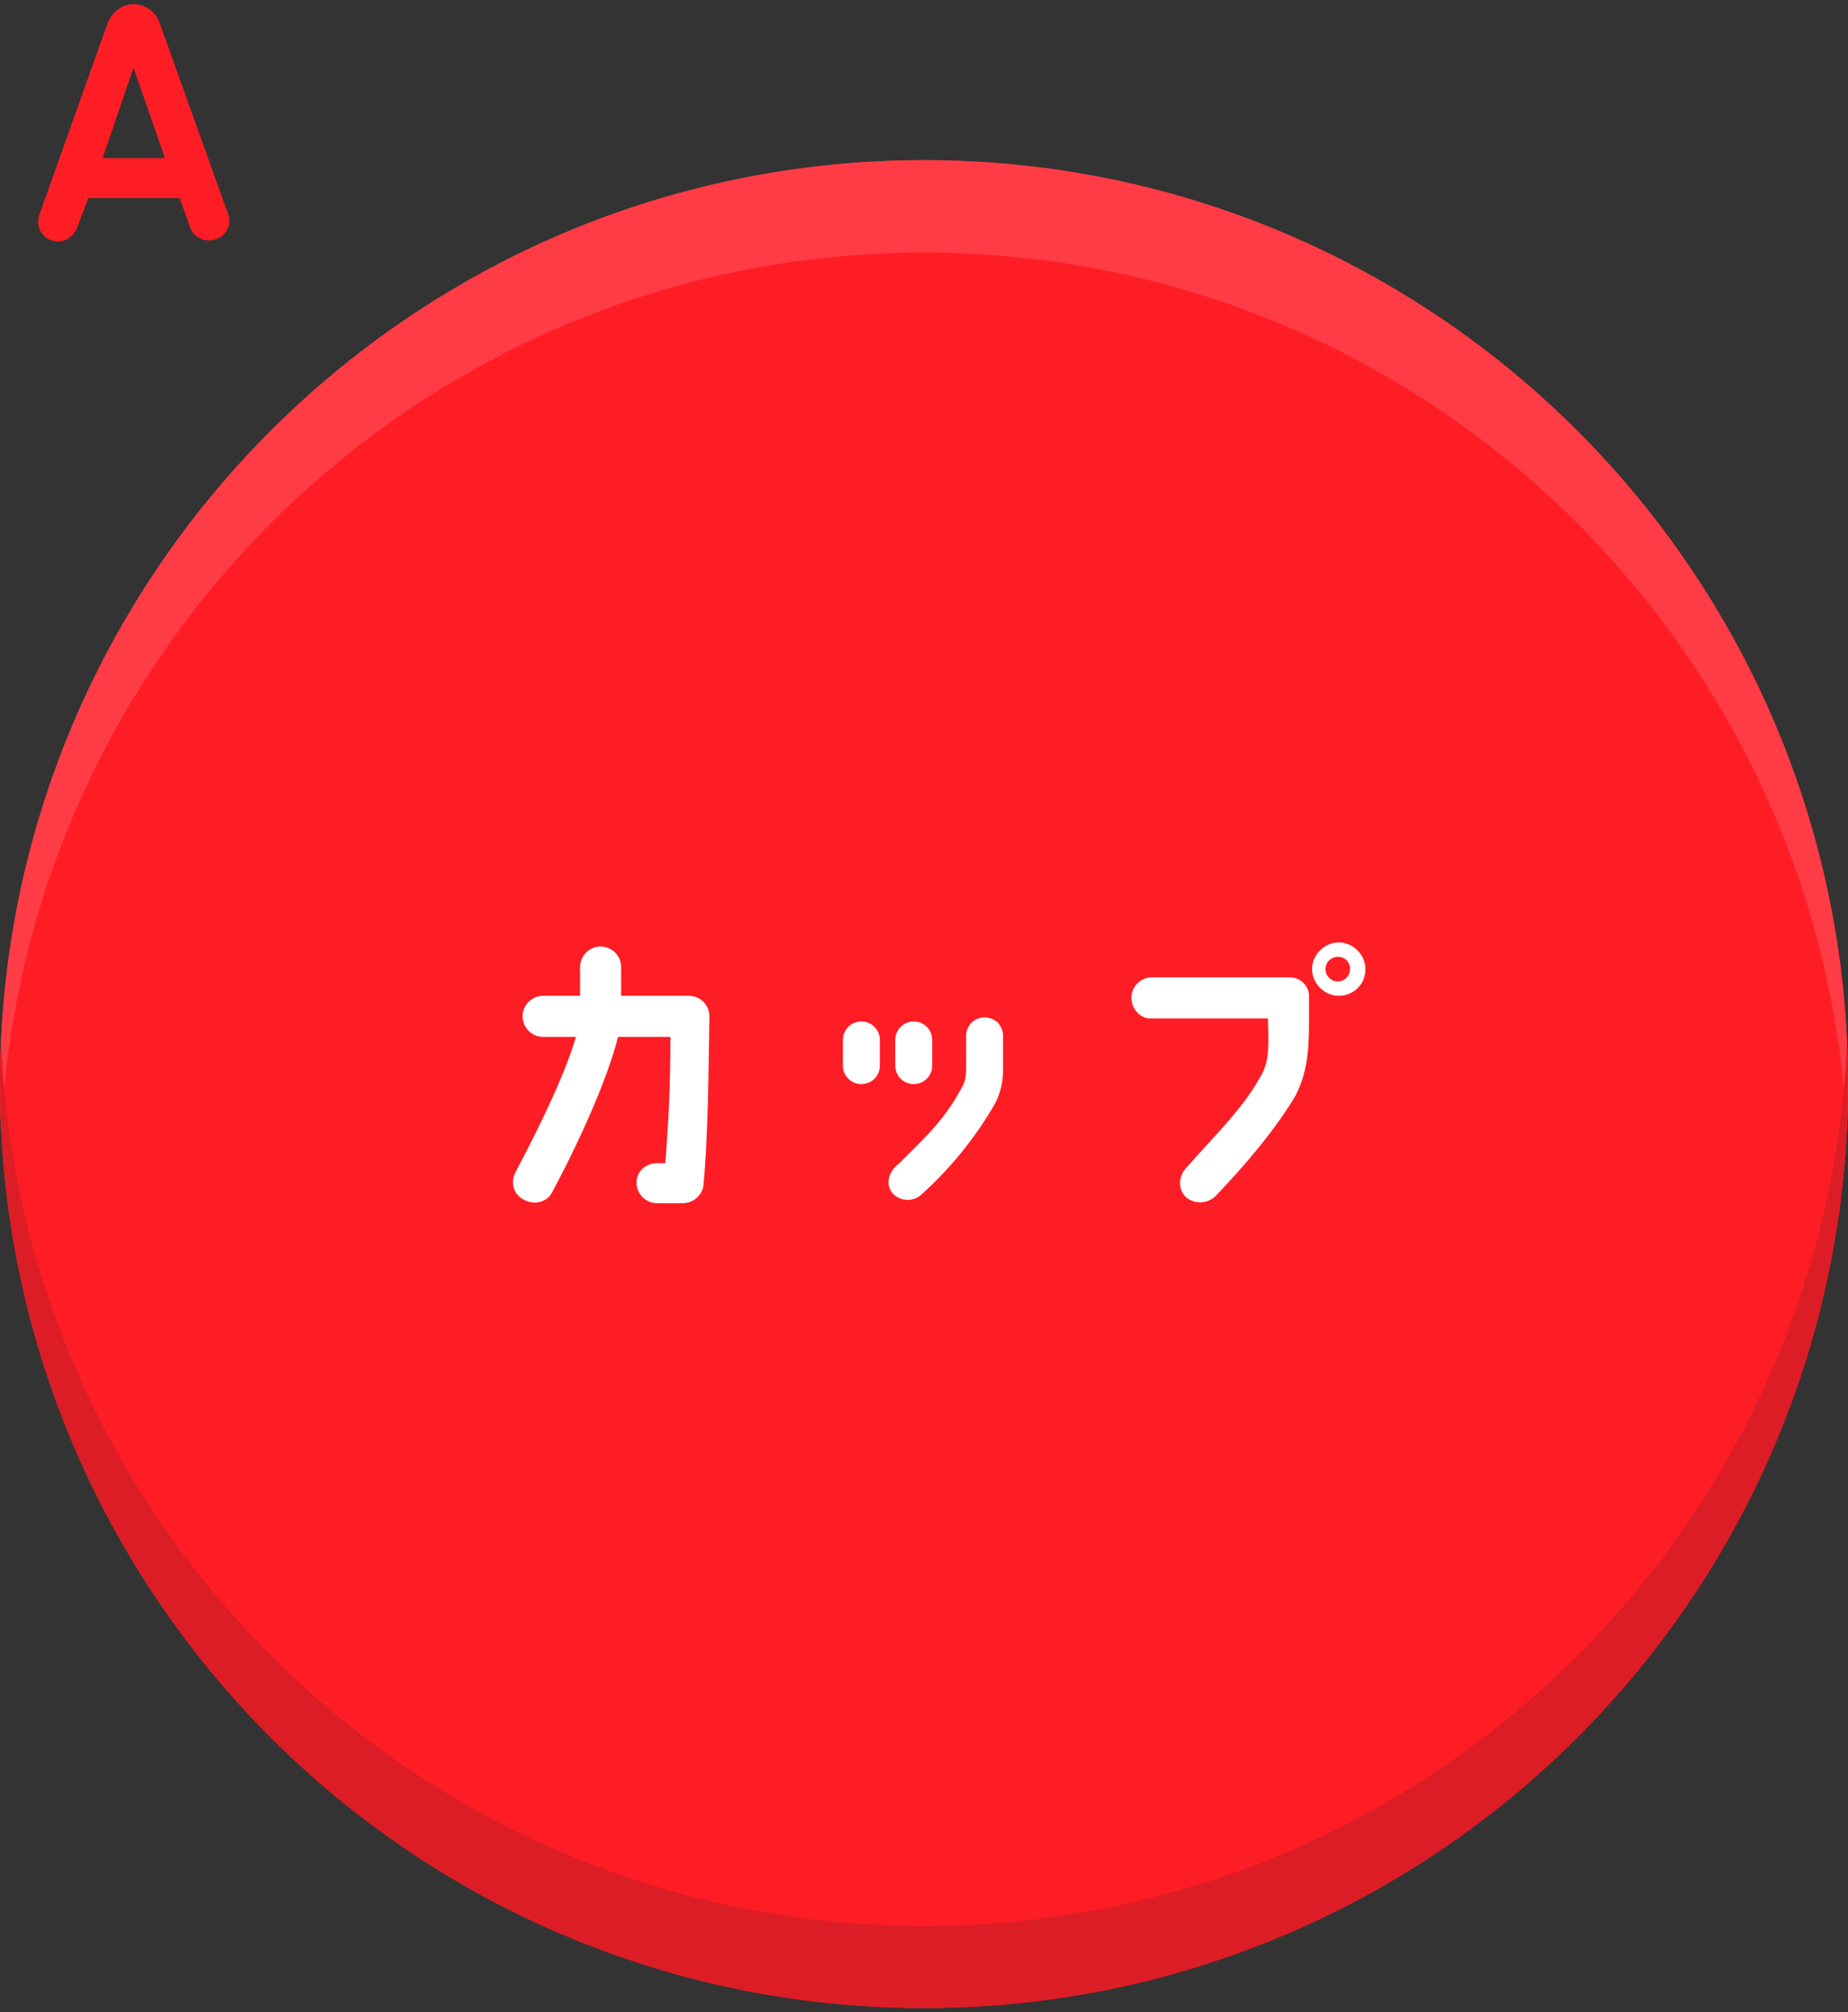 <?xml version="1.0" encoding="utf-8"?>
<!-- Generator: Adobe Illustrator 27.9.0, SVG Export Plug-In . SVG Version: 6.00 Build 0)  -->
<svg version="1.1" id="レイヤー_1" xmlns="http://www.w3.org/2000/svg" xmlns:xlink="http://www.w3.org/1999/xlink" x="0px"
	 y="0px" viewBox="0 0 180 196" style="enable-background:new 0 0 180 196;" xml:space="preserve">
<rect x="0" y="0" width="180" height="196" fill="#333333" stroke="none"/>
<style type="text/css">
	.st0{fill:#FF1D25;}
	.st1{fill:#FF3C46;}
	.st2{fill:#DC1D25;}
	.st3{fill:#FFFFFF;}
</style>
<g>
	<g>
		<g>
			<circle class="st0" cx="90" cy="105.6" r="90"/>
			<path class="st1" d="M90,24.6c48.2,0,87.5,37.9,89.9,85.5c0.1-1.5,0.1-3,0.1-4.5c0-49.7-40.3-90-90-90s-90,40.3-90,90
				c0,1.5,0,3,0.1,4.5C2.5,62.5,41.8,24.6,90,24.6z"/>
			<path class="st2" d="M90,187.6c-48.4,0-87.8-38.2-89.9-86C0,103,0,104.3,0,105.6c0,49.7,40.3,90,90,90s90-40.3,90-90
				c0-1.3,0-2.7-0.1-4C177.8,149.5,138.4,187.6,90,187.6z"/>
		</g>
		<g>
			<path class="st3" d="M50.2,114.2c2.7-5.1,4.9-9.8,5.9-13.2h-3.2c-1.1,0-2-0.9-2-2c0-1.1,0.9-2,2-2h3.6v-2.8c0-1.1,0.9-2,2-2
				c1.1,0,2,0.9,2,2v2.8h6.6c1.1,0,2,0.9,2,2c-0.1,5.1-0.1,11.6-0.6,16.6c-0.2,0.9-1,1.6-2,1.6H64c-1.1,0-2-0.9-2-2
				c0-1.1,0.9-1.9,2-1.9h0.8c0.3-3.8,0.5-7.3,0.5-12.3h-5.1c-0.9,3.6-3.3,9.3-6.4,15.1c-0.5,1-1.7,1.3-2.7,0.8
				C50,116.4,49.7,115.2,50.2,114.2z"/>
			<path class="st3" d="M82.1,103.8v-2.5c0-1,0.8-1.8,1.8-1.8c1,0,1.8,0.8,1.8,1.8v2.5c0,1-0.8,1.8-1.8,1.8
				C82.9,105.6,82.1,104.8,82.1,103.8z M87.6,113.3c2.5-2.5,4.4-4.2,6.1-7.4c0.4-0.7,0.4-1.3,0.4-1.9v-3.1c0-1,0.8-1.8,1.8-1.8
				c0.5,0,0.9,0.2,1.3,0.5c0.3,0.4,0.5,0.8,0.5,1.3v3.4c0,1.1-0.3,2.4-0.9,3.4c-1.8,3.1-4.2,6.1-7.1,8.7c-0.8,0.7-2,0.6-2.7-0.1
				C86.4,115.7,86.2,114.4,87.6,113.3z M87.2,103.8v-2.5c0-1,0.8-1.8,1.8-1.8c1,0,1.8,0.8,1.8,1.8v2.5c0,1-0.8,1.8-1.8,1.8
				C88,105.6,87.2,104.8,87.2,103.8z"/>
			<path class="st3" d="M110.2,97.2c0-1.1,0.9-2,2-2l13.4,0c1,0,1.8,0.7,1.9,1.7h0c0,4.7,0.1,7-1.3,9.8c-2,3.4-5.2,7.1-7.8,9.8
				c-0.8,0.8-2.1,0.8-2.9,0.1c-0.8-0.8-0.7-2,0-2.8c3.2-3.6,5.5-5.8,7.2-8.8c0.9-1.5,0.9-2.6,0.8-5.8l-11.5,0
				C111.1,99.2,110.2,98.3,110.2,97.2z M133,94.4c0,1.5-1.2,2.6-2.6,2.6c-1.4,0-2.6-1.2-2.6-2.6c0-1.4,1.2-2.6,2.6-2.6
				C131.8,91.8,133,93,133,94.4z M131.5,94.4c0-0.7-0.5-1.2-1.2-1.2c-0.6,0-1.2,0.5-1.2,1.2c0,0.6,0.5,1.2,1.2,1.2
				C131,95.6,131.5,95,131.5,94.4z"/>
		</g>
	</g>
	<g>
		<g>
			<path class="st0" d="M15.5,2.1l6.7,18.7c0.4,1-0.1,2.2-1.2,2.5c-1,0.4-2.2-0.2-2.5-1.2l-1-2.8H8.6l-1.1,2.9
				c-0.4,1-1.5,1.6-2.5,1.2C4,23.1,3.5,22,3.8,21l6.7-18.8c0.4-1,1.4-1.8,2.5-1.8C14.1,0.4,15.1,1.1,15.5,2.1z M16.1,15.5L13,6.6
				l-3,8.8H16.1z"/>
		</g>
	</g>
</g>
</svg>
